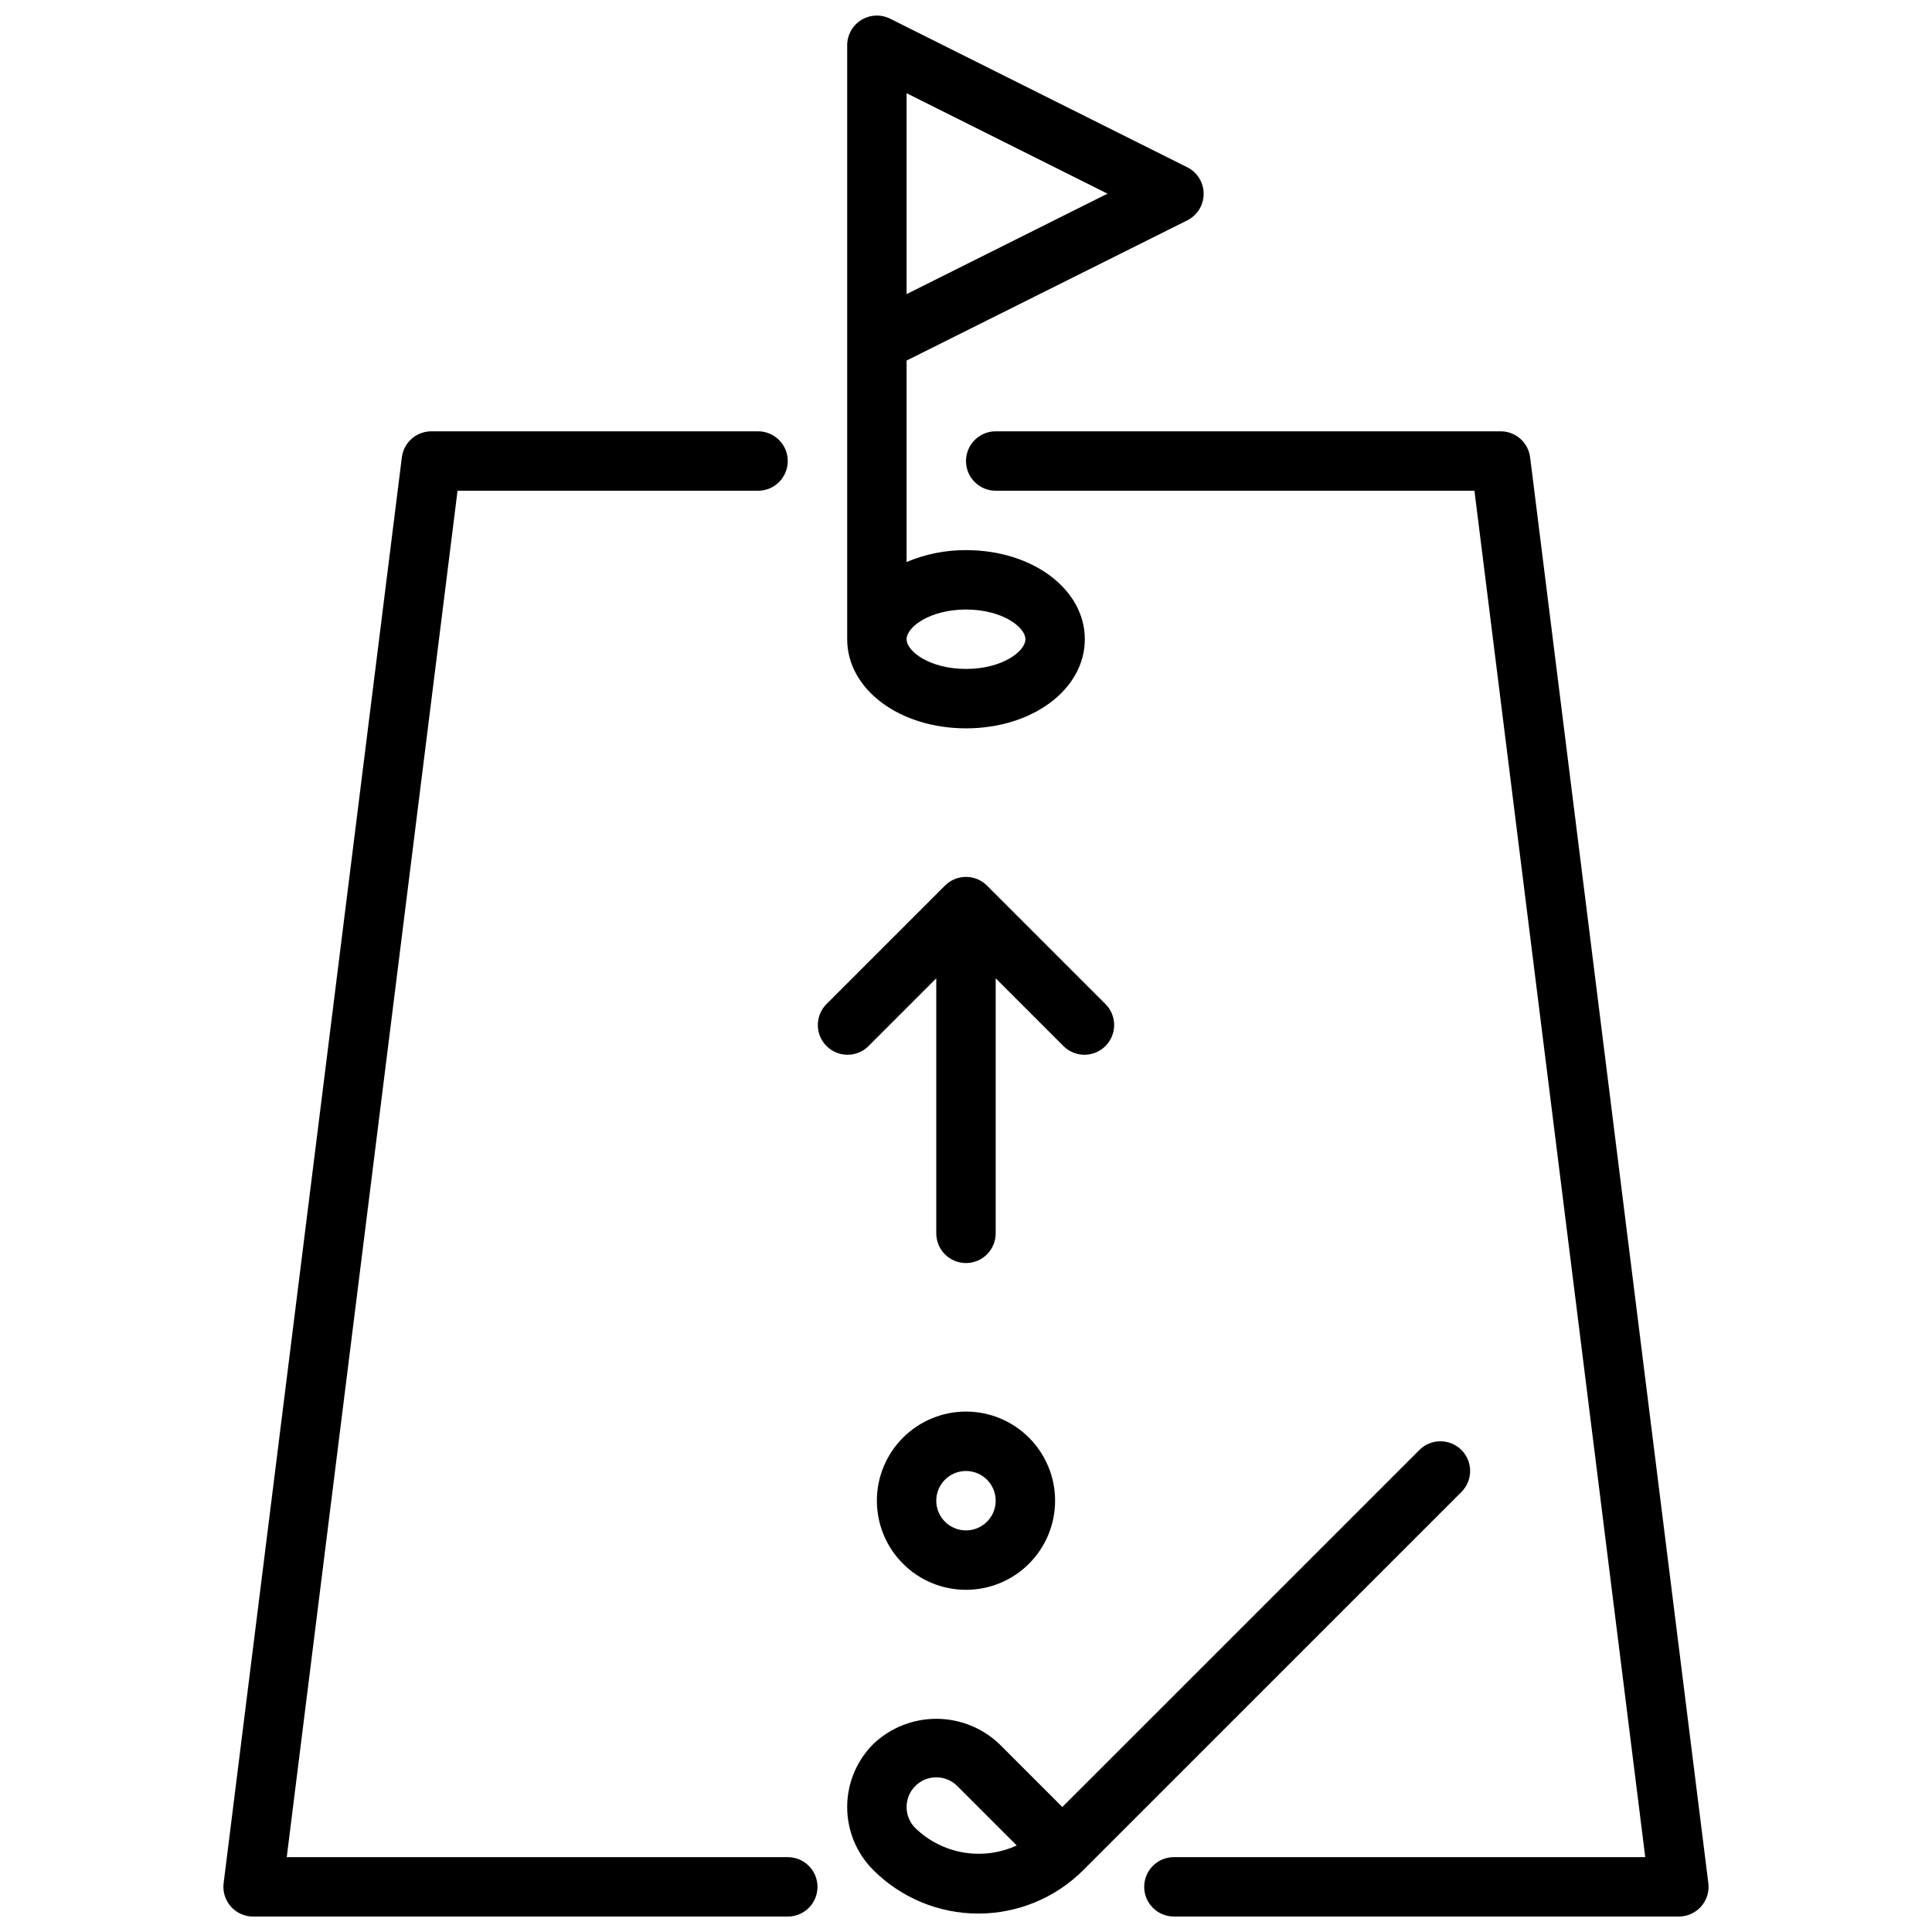 <?xml version="1.0" encoding="UTF-8"?>
<!-- Uploaded to: SVG Repo, www.svgrepo.com, Generator: SVG Repo Mixer Tools -->
<svg width="800px" height="800px" version="1.1" viewBox="144 144 512 512" xmlns="http://www.w3.org/2000/svg">
 <defs>
  <clipPath id="d">
   <path d="m368 148.09h95v189.91h-95z"/>
  </clipPath>
  <clipPath id="c">
   <path d="m400 258h197v393.9h-197z"/>
  </clipPath>
  <clipPath id="b">
   <path d="m203 258h158v393.9h-158z"/>
  </clipPath>
  <clipPath id="a">
   <path d="m368 525h166v126.9h-166z"/>
  </clipPath>
 </defs>
 <g clip-path="url(#d)">
  <path d="m400 337.02c17.656 0 31.488-10.367 31.488-23.617s-13.832-23.617-31.488-23.617c-5.406-0.023-10.762 1.051-15.746 3.148v-53.387l74.367-37.141c2.672-1.332 4.359-4.059 4.359-7.043 0-2.988-1.688-5.715-4.359-7.047l-78.719-39.359c-2.438-1.219-5.324-1.09-7.644 0.336-2.316 1.426-3.734 3.949-3.746 6.668v157.44c0 13.25 13.828 23.617 31.488 23.617zm0-31.488c9.613 0 15.742 4.66 15.742 7.871s-6.133 7.871-15.742 7.871c-9.613 0-15.742-4.66-15.742-7.871-0.004-3.211 6.129-7.871 15.742-7.871zm-15.746-136.83 53.246 26.621-53.246 26.625z"/>
 </g>
 <g clip-path="url(#c)">
  <path d="m549.5 265.2c-0.492-3.941-3.84-6.894-7.809-6.898h-133.82c-4.348 0-7.871 3.527-7.871 7.875 0 4.348 3.523 7.871 7.871 7.871h126.87l45.266 362.11h-124.91c-4.348 0-7.871 3.523-7.871 7.871s3.523 7.871 7.871 7.871h133.82c2.258 0 4.406-0.969 5.902-2.66 1.492-1.695 2.188-3.945 1.906-6.188z"/>
 </g>
 <g clip-path="url(#b)">
  <path d="m352.77 636.16h-132.78l45.266-362.11h79.641c4.348 0 7.871-3.523 7.871-7.871 0-4.348-3.523-7.875-7.871-7.875h-86.594c-3.969 0.004-7.316 2.957-7.809 6.898l-47.23 377.86c-0.281 2.242 0.414 4.492 1.91 6.188 1.492 1.691 3.641 2.66 5.898 2.66h141.7c4.348 0 7.871-3.523 7.871-7.871s-3.523-7.871-7.871-7.871z"/>
 </g>
 <path d="m376.38 541.7c0 6.262 2.488 12.27 6.918 16.699 4.426 4.43 10.434 6.918 16.699 6.918 6.262 0 12.27-2.488 16.699-6.918 4.426-4.43 6.914-10.438 6.914-16.699 0-6.266-2.488-12.27-6.914-16.699-4.43-4.43-10.438-6.918-16.699-6.918-6.266 0-12.273 2.488-16.699 6.918-4.43 4.43-6.918 10.434-6.918 16.699zm31.488 0c0 3.184-1.918 6.055-4.859 7.273-2.941 1.219-6.328 0.543-8.578-1.707-2.254-2.25-2.926-5.637-1.707-8.578s4.09-4.859 7.273-4.859c2.086 0 4.09 0.828 5.566 2.305 1.477 1.477 2.305 3.477 2.305 5.566z"/>
 <g clip-path="url(#a)">
  <path d="m531.29 528.26c-3.074-3.074-8.059-3.074-11.133 0l-94.629 94.621-16.695-16.695c-4.504-4.293-10.484-6.684-16.703-6.684s-12.199 2.391-16.699 6.684c-4.43 4.43-6.918 10.434-6.918 16.699 0 6.266 2.488 12.273 6.918 16.699 7.383 7.383 17.395 11.531 27.832 11.531s20.449-4.148 27.832-11.531l100.2-100.2c3.07-3.074 3.07-8.055 0-11.129zm-144.73 100.19c-3.074-3.078-3.074-8.062 0.004-11.137 3.074-3.074 8.059-3.07 11.133 0.004l15.746 15.746c-4.426 2.035-9.359 2.684-14.156 1.859-4.801-0.824-9.238-3.082-12.727-6.473z"/>
 </g>
 <path d="m374.07 421.31 18.051-18.051v67.59c0 4.348 3.527 7.871 7.875 7.871s7.871-3.523 7.871-7.871v-67.59l18.051 18.051c3.09 2.984 7.996 2.941 11.035-0.098 3.035-3.035 3.078-7.945 0.094-11.035l-31.488-31.488c-3.074-3.07-8.055-3.07-11.129 0l-31.488 31.488c-2.984 3.09-2.941 8 0.094 11.035 3.039 3.039 7.949 3.082 11.035 0.098z"/>
</svg>